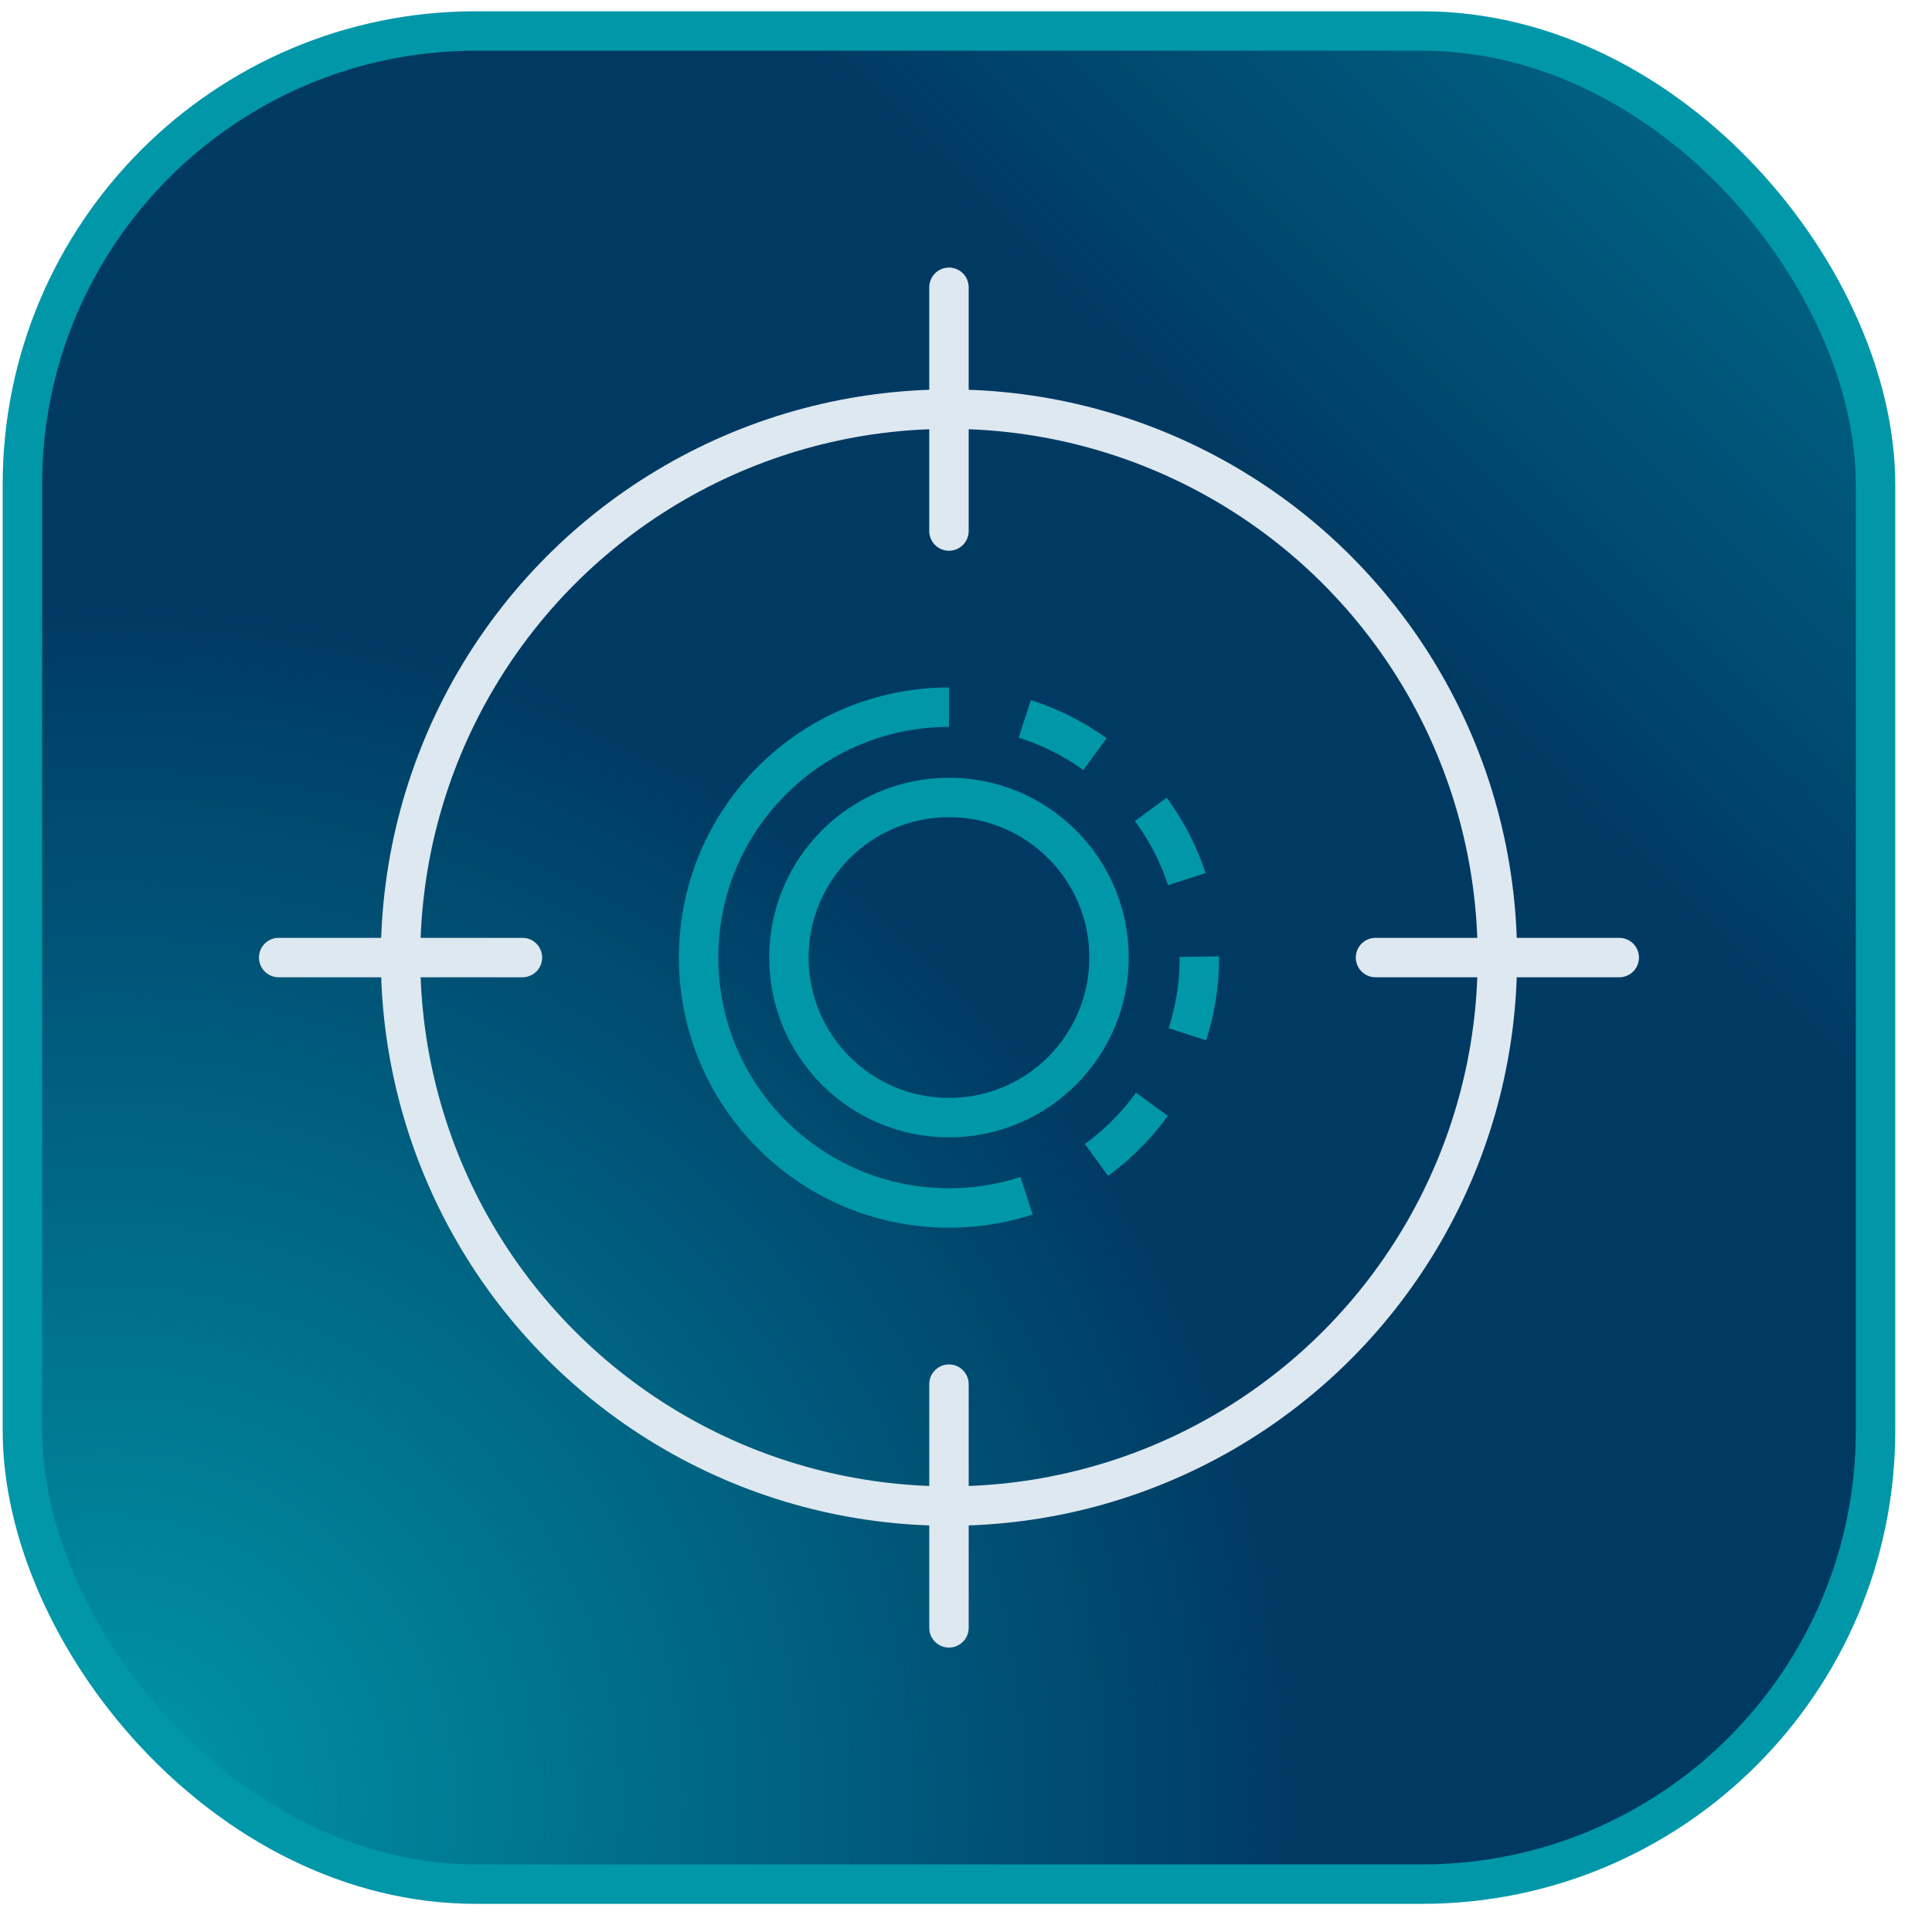 <svg width="49" height="49" viewBox="0 0 49 49" fill="none" xmlns="http://www.w3.org/2000/svg">
<rect x="0.568" y="0.786" width="47" height="47" rx="11.5" fill="#003A63"/>
<rect x="0.568" y="0.786" width="47" height="47" rx="11.5" fill="url(#paint0_radial_1577_27610)"/>
<rect x="0.568" y="0.786" width="47" height="47" rx="11.5" fill="url(#paint1_linear_1577_27610)" fill-opacity="0.6"/>
<rect x="0.568" y="0.786" width="47" height="47" rx="11.5" stroke="#0097A9"/>
<path d="M41.068 24.286L34.886 24.286" stroke="#DEE8F0" stroke-linecap="round"/>
<path d="M13.25 24.286L7.068 24.286" stroke="#DEE8F0" stroke-linecap="round"/>
<path d="M24.068 41.286L24.068 35.105" stroke="#DEE8F0" stroke-linecap="round"/>
<path d="M24.068 13.468L24.068 7.286" stroke="#DEE8F0" stroke-linecap="round"/>
<ellipse cx="24.068" cy="24.287" rx="13.909" ry="13.91" stroke="#DEE8F0"/>
<path d="M24.068 30.637C20.561 30.637 17.718 27.794 17.718 24.286C17.718 20.779 20.561 17.936 24.068 17.936" stroke="#0097A9"/>
<path d="M24.068 30.637C27.575 30.637 30.419 27.794 30.419 24.286C30.419 20.779 27.575 17.936 24.068 17.936" stroke="#0097A9" stroke-dasharray="2 2"/>
<circle cx="24.068" cy="24.286" r="4.06" stroke="#0097A9"/>
<defs>
<radialGradient id="paint0_radial_1577_27610" cx="0" cy="0" r="1" gradientUnits="userSpaceOnUse" gradientTransform="translate(2.471 45.948) rotate(-45.086) scale(30.589)">
<stop stop-color="#0097A9"/>
<stop offset="1" stop-color="#0097A9" stop-opacity="0"/>
</radialGradient>
<linearGradient id="paint1_linear_1577_27610" x1="48.068" y1="0.286" x2="33.873" y2="14.546" gradientUnits="userSpaceOnUse">
<stop stop-color="#0097A9"/>
<stop offset="1" stop-color="#0097A9" stop-opacity="0"/>
</linearGradient>
</defs>
</svg>
